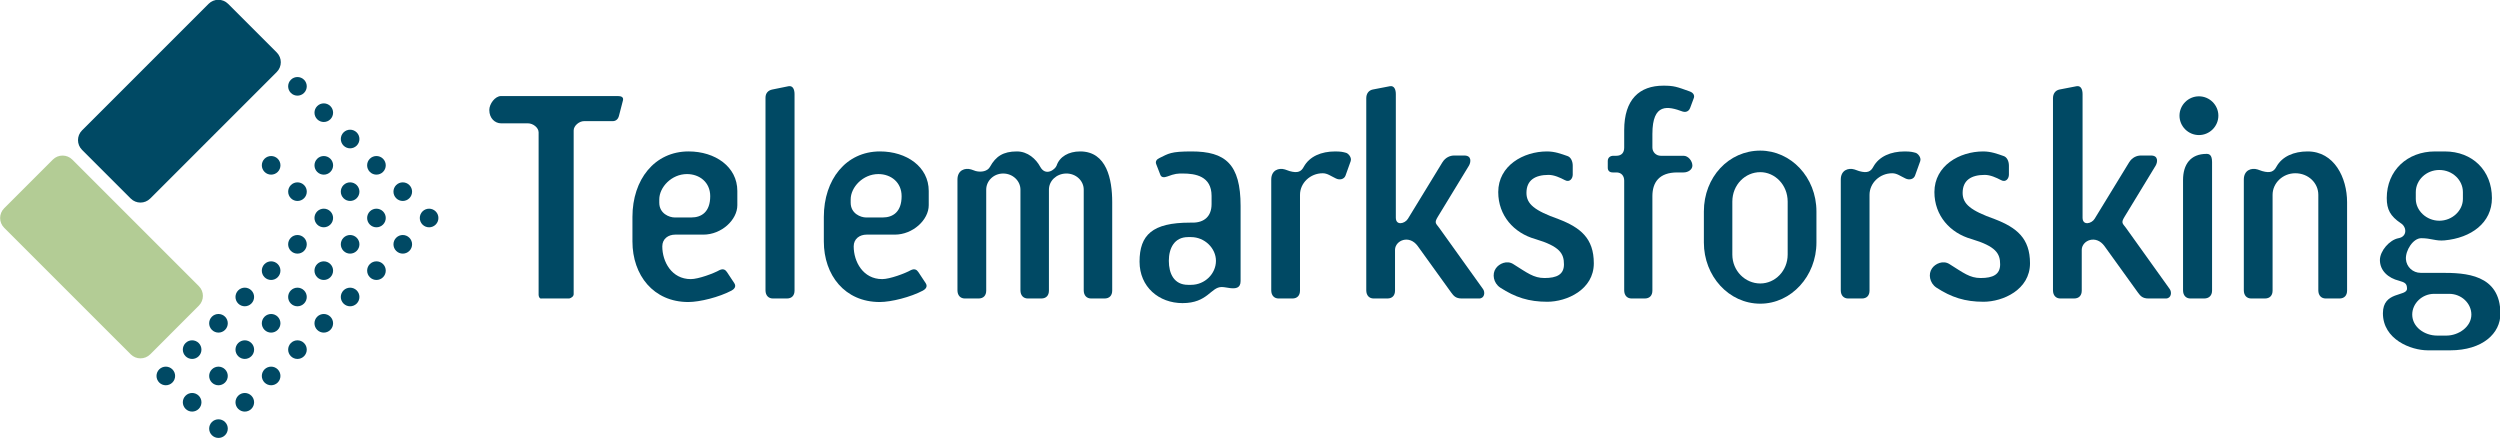 <?xml version="1.0" encoding="UTF-8" standalone="no"?>
<svg
   xmlns:dc="http://purl.org/dc/elements/1.1/"
   xmlns:cc="http://creativecommons.org/ns#"
   xmlns:rdf="http://www.w3.org/1999/02/22-rdf-syntax-ns#"
   xmlns:svg="http://www.w3.org/2000/svg"
   xmlns="http://www.w3.org/2000/svg"
   version="1.1"
   id="svg2"
   viewBox="0 0 570.664 100"
   height="28.222mm"
   width="161.054mm">
  <defs
     id="defs4" />
  <g
     transform="translate(-4.93755e-6,-952.362)"
     id="layer1">
    <g
       transform="matrix(1.06,0,0,-1.06,-188.059,1336.58)"
       id="g10">
      <g
         transform="scale(0.1,0.1)"
         id="g12">
        <path
           id="path14"
           style="fill:#004964;fill-opacity:1;fill-rule:nonzero;stroke:none"
           d="m 2117.01,2829.29 c 7.83,7.79 20.53,7.79 28.37,-0.03 7.81,-7.84 7.81,-20.5 -0.02,-28.34 -7.82,-7.82 -20.52,-7.82 -28.33,-0.02 -7.83,7.86 -7.83,20.57 -0.02,28.39" />
        <path
           id="path16"
           style="fill:#004964;fill-opacity:1;fill-rule:nonzero;stroke:none"
           d="m 2173.7,2885.98 c 7.85,7.8 20.51,7.8 28.37,-0.04 7.8,-7.82 7.8,-20.49 -0.02,-28.32 -7.84,-7.85 -20.5,-7.83 -28.34,-0.02 -7.84,7.85 -7.84,20.52 -0.01,28.38" />
        <path
           id="path18"
           style="fill:#004964;fill-opacity:1;fill-rule:nonzero;stroke:none"
           d="m 2173.71,2772.56 c 7.83,7.82 20.53,7.82 28.39,-0.03 7.79,-7.82 7.79,-20.47 -0.02,-28.3 -7.84,-7.83 -20.53,-7.83 -28.33,-0.02 -7.87,7.84 -7.89,20.54 -0.04,28.35" />
        <path
           id="path20"
           style="fill:#004964;fill-opacity:1;fill-rule:nonzero;stroke:none"
           d="m 2230.4,2829.26 c 7.85,7.82 20.53,7.82 28.37,-0.03 7.81,-7.83 7.81,-20.47 -0.02,-28.31 -7.82,-7.85 -20.5,-7.85 -28.34,-0.05 -7.82,7.86 -7.84,20.55 -0.01,28.39" />
        <path
           id="path22"
           style="fill:#004964;fill-opacity:1;fill-rule:nonzero;stroke:none"
           d="m 2230.41,2715.88 c 7.86,7.81 20.54,7.81 28.38,-0.03 7.82,-7.84 7.82,-20.5 -0.02,-28.34 -7.81,-7.83 -20.52,-7.82 -28.34,-0.01 -7.84,7.85 -7.84,20.53 -0.02,28.38" />
        <path
           id="path24"
           style="fill:#004964;fill-opacity:1;fill-rule:nonzero;stroke:none"
           d="m 2287.11,2772.56 c 7.84,7.82 20.52,7.82 28.36,-0.03 7.82,-7.82 7.82,-20.48 -0.04,-28.32 -7.8,-7.85 -20.48,-7.83 -28.32,-0.03 -7.82,7.85 -7.82,20.53 0,28.38" />
        <path
           id="path26"
           style="fill:#004964;fill-opacity:1;fill-rule:nonzero;stroke:none"
           d="m 2230.41,2942.71 c 7.84,7.77 20.54,7.77 28.38,-0.05 7.82,-7.86 7.8,-20.5 -0.02,-28.32 -7.82,-7.88 -20.52,-7.84 -28.34,-0.02 -7.84,7.82 -7.84,20.5 -0.02,28.39" />
        <path
           id="path28"
           style="fill:#004964;fill-opacity:1;fill-rule:nonzero;stroke:none"
           d="m 2287.11,2999.36 c 7.84,7.82 20.5,7.82 28.34,-0.04 7.84,-7.81 7.84,-20.47 -0.02,-28.29 -7.82,-7.85 -20.5,-7.85 -28.32,-0.03 -7.84,7.81 -7.84,20.53 0,28.36" />
        <path
           id="path30"
           style="fill:#004964;fill-opacity:1;fill-rule:nonzero;stroke:none"
           d="m 2287.11,2885.98 c 7.84,7.81 20.54,7.8 28.37,-0.04 7.84,-7.82 7.84,-20.48 -0.03,-28.3 -7.8,-7.85 -20.5,-7.85 -28.32,-0.04 -7.84,7.85 -7.84,20.54 -0.02,28.38" />
        <path
           id="path32"
           style="fill:#004964;fill-opacity:1;fill-rule:nonzero;stroke:none"
           d="m 2343.79,2942.67 c 7.87,7.81 20.55,7.81 28.39,-0.03 7.81,-7.84 7.81,-20.47 -0.04,-28.32 -7.8,-7.86 -20.48,-7.86 -28.32,-0.04 -7.84,7.85 -7.84,20.52 -0.03,28.39" />
        <path
           id="path34"
           style="fill:#004964;fill-opacity:1;fill-rule:nonzero;stroke:none"
           d="m 2343.82,2829.29 c 7.85,7.79 20.53,7.79 28.35,-0.04 7.83,-7.83 7.83,-20.49 0,-28.33 -7.79,-7.82 -20.52,-7.82 -28.33,-0.02 -7.84,7.86 -7.84,20.52 -0.02,28.39" />
        <path
           id="path36"
           style="fill:#004964;fill-opacity:1;fill-rule:nonzero;stroke:none"
           d="m 2400.51,2885.94 c 7.83,7.84 20.53,7.84 28.36,-0.01 7.8,-7.82 7.82,-20.48 -0.03,-28.33 -7.8,-7.83 -20.5,-7.83 -28.31,0 -7.82,7.82 -7.84,20.52 -0.02,28.34" />
        <path
           id="path38"
           style="fill:#004964;fill-opacity:1;fill-rule:nonzero;stroke:none"
           d="m 2343.79,3056.05 c 7.85,7.81 20.53,7.84 28.37,0 7.83,-7.85 7.83,-20.51 -0.02,-28.37 -7.82,-7.84 -20.5,-7.84 -28.33,0 -7.83,7.84 -7.83,20.53 -0.02,28.37" />
        <path
           id="path40"
           style="fill:#004964;fill-opacity:1;fill-rule:nonzero;stroke:none"
           d="m 2400.47,3112.73 c 7.85,7.83 20.55,7.83 28.37,-0.02 7.84,-7.83 7.84,-20.51 0,-28.33 -7.82,-7.85 -20.52,-7.81 -28.35,-0.02 -7.81,7.84 -7.81,20.52 -0.02,28.37" />
        <path
           id="path42"
           style="fill:#004964;fill-opacity:1;fill-rule:nonzero;stroke:none"
           d="m 2400.5,2999.36 c 7.84,7.79 20.52,7.79 28.37,-0.04 7.8,-7.83 7.8,-20.47 -0.03,-28.29 -7.82,-7.87 -20.5,-7.87 -28.33,-0.07 -7.82,7.85 -7.82,20.57 -0.01,28.4" />
        <path
           id="path44"
           style="fill:#004964;fill-opacity:1;fill-rule:nonzero;stroke:none"
           d="m 2457.18,3056.05 c 7.83,7.79 20.53,7.79 28.37,-0.03 7.83,-7.84 7.83,-20.5 0,-28.34 -7.84,-7.84 -20.54,-7.84 -28.35,-0.02 -7.83,7.84 -7.84,20.52 -0.02,28.39" />
        <path
           id="path46"
           style="fill:#004964;fill-opacity:1;fill-rule:nonzero;stroke:none"
           d="m 2457.2,2942.66 c 7.84,7.82 20.52,7.82 28.37,-0.02 7.81,-7.84 7.81,-20.51 -0.03,-28.34 -7.82,-7.84 -20.5,-7.84 -28.31,-0.04 -7.86,7.85 -7.86,20.54 -0.03,28.4" />
        <path
           id="path48"
           style="fill:#004964;fill-opacity:1;fill-rule:nonzero;stroke:none"
           d="m 2513.89,2999.32 c 7.84,7.82 20.52,7.82 28.37,-0.02 7.81,-7.82 7.81,-20.48 -0.02,-28.32 -7.83,-7.84 -20.51,-7.84 -28.32,-0.02 -7.86,7.84 -7.86,20.54 -0.03,28.36" />
        <path
           id="path50"
           style="fill:#004964;fill-opacity:1;fill-rule:nonzero;stroke:none"
           d="m 2457.2,3169.47 c 7.84,7.8 20.52,7.83 28.39,-0.02 7.79,-7.85 7.79,-20.5 -0.05,-28.33 -7.82,-7.85 -20.5,-7.85 -28.31,-0.04 -7.86,7.84 -7.86,20.54 -0.03,28.39" />
        <path
           id="path52"
           style="fill:#004964;fill-opacity:1;fill-rule:nonzero;stroke:none"
           d="m 2513.89,3226.16 c 7.84,7.8 20.52,7.8 28.37,-0.04 7.82,-7.83 7.82,-20.48 0,-28.31 -7.83,-7.83 -20.53,-7.83 -28.34,-0.02 -7.86,7.83 -7.86,20.5 -0.03,28.37" />
        <path
           id="path54"
           style="fill:#004964;fill-opacity:1;fill-rule:nonzero;stroke:none"
           d="m 2513.92,3112.77 c 7.83,7.82 20.51,7.8 28.36,-0.04 7.82,-7.85 7.82,-20.49 -0.02,-28.33 -7.83,-7.83 -20.51,-7.83 -28.34,-0.02 -7.82,7.86 -7.82,20.56 0,28.39" />
        <path
           id="path56"
           style="fill:#004964;fill-opacity:1;fill-rule:nonzero;stroke:none"
           d="m 2570.59,3169.45 c 7.84,7.82 20.54,7.8 28.37,-0.04 7.82,-7.83 7.82,-20.49 -0.02,-28.33 -7.81,-7.83 -20.51,-7.81 -28.33,-0.02 -7.83,7.86 -7.83,20.54 -0.02,28.39" />
        <path
           id="path58"
           style="fill:#004964;fill-opacity:1;fill-rule:nonzero;stroke:none"
           d="m 2570.61,3056.05 c 7.86,7.81 20.54,7.81 28.39,0 7.8,-7.87 7.8,-20.51 -0.04,-28.37 -7.81,-7.84 -20.49,-7.84 -28.34,0 -7.82,7.84 -7.82,20.53 -0.01,28.37" />
        <path
           id="path60"
           style="fill:#004964;fill-opacity:1;fill-rule:nonzero;stroke:none"
           d="m 2627.3,3112.73 c 7.84,7.83 20.54,7.83 28.36,-0.02 7.82,-7.83 7.82,-20.49 0,-28.33 -7.82,-7.81 -20.52,-7.81 -28.34,-0.02 -7.84,7.84 -7.84,20.52 -0.02,28.37" />
        <path
           id="path62"
           style="fill:#004964;fill-opacity:1;fill-rule:nonzero;stroke:none"
           d="m 2570.59,3282.86 c 7.84,7.79 20.52,7.81 28.37,-0.04 7.82,-7.85 7.82,-20.5 -0.02,-28.31 -7.83,-7.86 -20.53,-7.85 -28.33,-0.04 -7.85,7.85 -7.87,20.52 -0.02,28.39" />
        <path
           id="path64"
           style="fill:#004964;fill-opacity:1;fill-rule:nonzero;stroke:none"
           d="m 2627.27,3226.14 c 7.87,7.81 20.57,7.81 28.39,-0.02 7.82,-7.83 7.82,-20.5 -0.02,-28.31 -7.8,-7.85 -20.5,-7.85 -28.32,-0.04 -7.86,7.85 -7.86,20.52 -0.05,28.37" />
        <path
           id="path66"
           style="fill:#004964;fill-opacity:1;fill-rule:nonzero;stroke:none"
           d="m 2683.98,3169.45 c 7.85,7.8 20.56,7.8 28.39,-0.04 7.81,-7.83 7.81,-20.49 -0.02,-28.33 -7.81,-7.85 -20.52,-7.83 -28.33,-0.04 -7.85,7.88 -7.85,20.54 -0.04,28.41" />
        <path
           id="path68"
           style="fill:#004964;fill-opacity:1;fill-rule:nonzero;stroke:none"
           d="m 2343.82,3282.84 c 7.85,7.81 20.56,7.81 28.39,-0.02 7.81,-7.85 7.81,-20.5 -0.01,-28.33 -7.82,-7.84 -20.53,-7.84 -28.34,-0.02 -7.84,7.85 -7.86,20.5 -0.04,28.37" />
        <path
           id="path70"
           style="fill:#004964;fill-opacity:1;fill-rule:nonzero;stroke:none"
           d="m 2400.53,3226.14 c 7.85,7.81 20.55,7.81 28.39,-0.02 7.81,-7.83 7.81,-20.5 -0.02,-28.33 -7.82,-7.85 -20.52,-7.83 -28.31,-0.04 -7.86,7.84 -7.88,20.54 -0.06,28.39" />
        <path
           id="path72"
           style="fill:#004964;fill-opacity:1;fill-rule:nonzero;stroke:none"
           d="m 2457.23,3282.82 c 7.82,7.83 20.52,7.79 28.38,-0.03 7.81,-7.83 7.81,-20.5 -0.04,-28.32 -7.81,-7.87 -20.52,-7.82 -28.31,-0.04 -7.87,7.84 -7.87,20.54 -0.03,28.39" />
        <path
           id="path74"
           style="fill:#004964;fill-opacity:1;fill-rule:nonzero;stroke:none"
           d="m 2457.23,3396.21 c 7.82,7.83 20.5,7.83 28.36,-0.01 7.8,-7.85 7.8,-20.49 -0.02,-28.34 -7.84,-7.84 -20.52,-7.84 -28.34,-0.02 -7.84,7.83 -7.84,20.55 0,28.37" />
        <path
           id="path76"
           style="fill:#004964;fill-opacity:1;fill-rule:nonzero;stroke:none"
           d="m 2400.5,3452.93 c 7.84,7.84 20.52,7.84 28.37,0 7.8,-7.84 7.8,-20.5 -0.03,-28.34 -7.82,-7.84 -20.5,-7.82 -28.33,-0.02 -7.82,7.84 -7.84,20.54 -0.01,28.36" />
        <path
           id="path78"
           style="fill:#004964;fill-opacity:1;fill-rule:nonzero;stroke:none"
           d="m 2513.92,3339.53 c 7.85,7.83 20.53,7.79 28.38,-0.05 7.8,-7.84 7.8,-20.47 -0.02,-28.3 -7.83,-7.88 -20.51,-7.88 -28.34,-0.04 -7.84,7.82 -7.84,20.54 -0.02,28.39" />
        <path
           id="path80"
           style="fill:#b3cc95;fill-opacity:1;fill-rule:evenodd;stroke:none"
           d="m 2202.38,3008.44 c 11.59,-11.57 11.59,-30.37 0,-41.93 l -104.8,-104.88 c -11.6,-11.55 -30.37,-11.55 -41.96,0.04 l -272.56,272.55 c -11.59,11.59 -11.59,30.34 0,41.95 L 1887.89,3281 c 11.57,11.58 30.36,11.58 41.93,0" />
        <path
           id="path82"
           style="fill:#004964;fill-opacity:1;fill-rule:evenodd;stroke:none"
           d="m 2370.13,3511.66 c 11.6,-11.61 11.6,-30.39 0.02,-41.96 l -272.57,-272.56 c -11.6,-11.59 -30.37,-11.59 -41.96,0 l -104.83,104.82 c -11.59,11.58 -11.59,30.36 -0.02,41.95 l 272.6,272.57 c 11.59,11.57 30.35,11.57 41.94,-0.02" />
        <path
           id="path84"
           style="fill:#004964;fill-opacity:1;fill-rule:nonzero;stroke:none"
           d="m 3106.8,3374.38 c -1.19,-4.67 -5.32,-10.56 -12.98,-10.56 l -61.95,0 c -10.59,0 -22.38,-9.98 -22.38,-20.01 l 0,-352.49 c 0,-4.7 -4.73,-8.22 -9.46,-9.41 l -59.57,0 c -4.11,-1.18 -6.45,4.13 -6.45,7.65 l 0,350.17 c 0,9.99 -11.82,19.37 -23.03,19.37 l -57.78,0 c -12.98,0 -25.39,10.61 -25.39,28.81 0,12.92 12.41,29.96 25.39,29.96 l 251.23,0 c 7.66,0 13,-2.37 11.2,-9.42" />
        <path
           id="path86"
           style="fill:#004964;fill-opacity:1;fill-rule:nonzero;stroke:none"
           d="m 3253.43,3249.84 c -33.05,0 -59.59,-28.21 -59.59,-54.63 l 0,-7.05 c 0,-23.52 21.82,-31.78 33.05,-31.78 l 35.97,0 c 21.82,0 40.69,11.8 40.69,45.85 0,29.98 -23.01,47.61 -50.12,47.61 m 35.37,-130.42 -60.75,0 c -14.74,0 -27.71,-8.87 -27.71,-25.28 0,-32.91 20.04,-70.51 61.32,-70.51 16.53,0 49.56,12.35 61.95,19.38 7.68,3.55 12.36,1.18 15.9,-4.1 l 15.94,-24.1 c 5.32,-8.22 -1.78,-13.51 -5.91,-15.86 -26.52,-14.1 -68.4,-24.66 -93.17,-24.66 -74.91,0 -120.32,57.57 -120.32,130.43 l 0,52.86 c 0,80.5 47.77,141.01 120.89,141.01 57.23,0 105,-32.91 105,-85.17 l 0,-30.59 c 0,-31.71 -34.19,-63.41 -73.14,-63.41" />
        <path
           id="path88"
           style="fill:#004964;fill-opacity:1;fill-rule:nonzero;stroke:none"
           d="m 3468.61,2981.91 -30.07,0 c -9.41,0 -15.94,6.47 -15.94,17.63 l 0,414.78 c 0,10 5.92,15.89 14.76,17.64 l 34.8,7.06 c 9.43,1.77 12.97,-7.06 12.97,-17.04 l 0,-423.03 c 0,-10.57 -5.9,-17.04 -16.52,-17.04" />
        <path
           id="path90"
           style="fill:#004964;fill-opacity:1;fill-rule:nonzero;stroke:none"
           d="m 3665.59,3249.84 c -33.05,0 -59.57,-28.21 -59.57,-54.63 l 0,-7.05 c 0,-23.52 21.8,-31.78 33.03,-31.78 l 35.97,0 c 21.82,0 40.69,11.8 40.69,45.85 0,29.98 -23,47.61 -50.12,47.61 m 35.37,-130.42 -60.75,0 c -14.75,0 -27.69,-8.87 -27.69,-25.28 0,-32.91 20.02,-70.51 61.3,-70.51 16.53,0 49.56,12.35 61.95,19.38 7.68,3.55 12.37,1.18 15.91,-4.1 l 15.93,-24.1 c 5.32,-8.22 -1.79,-13.51 -5.9,-15.86 -26.54,-14.1 -68.41,-24.66 -93.17,-24.66 -74.9,0 -120.33,57.57 -120.33,130.43 l 0,52.86 c 0,80.5 47.77,141.01 120.91,141.01 57.2,0 105,-32.91 105,-85.17 l 0,-30.59 c 0,-31.71 -34.21,-63.41 -73.16,-63.41" />
        <path
           id="path92"
           style="fill:#004964;fill-opacity:1;fill-rule:nonzero;stroke:none"
           d="m 4152.67,2981.91 -28.89,0 c -9.45,0 -15.9,6.47 -15.9,17.63 l 0,216.8 c 0,19.39 -17.12,35.25 -38.37,34.68 -20.63,-0.59 -36.57,-15.89 -36.57,-34.68 l 0,-217.39 c 0,-10.57 -5.89,-17.04 -16.49,-17.04 l -28.93,0 c -9.43,0 -15.92,6.47 -15.92,17.63 l 0,216.8 c 0,18.79 -16.51,34.68 -37.14,34.68 -20.66,0 -36.57,-15.89 -36.57,-34.68 l 0,-217.39 c 0,-10.57 -5.91,-17.04 -16.52,-17.04 l -29.48,0 c -9.43,0 -15.93,6.47 -15.93,17.63 l 0,238.55 c 0,19.95 15.93,25.84 29.49,21.71 l 10.05,-3.51 c 11.79,-2.93 25.34,-0.59 30.66,9.39 12.39,22.34 28.3,32.91 57.79,32.91 23.57,0 41.28,-16.46 50.14,-32.91 11.78,-21.68 32.44,-5.88 35.37,2.36 6.49,19.41 25.96,30.55 50.73,30.55 57.2,0 69,-59.94 69,-109.28 l 0,-190.36 c 0,-10.57 -5.9,-17.04 -16.52,-17.04" />
        <path
           id="path94"
           style="fill:#004964;fill-opacity:1;fill-rule:nonzero;stroke:none"
           d="m 4338.95,3114.12 -6.47,0 c -29.5,0 -41.3,-24.07 -41.3,-51.12 0,-27.61 11.21,-51.7 41.3,-51.7 l 6.47,0 c 30.07,0 53.68,24.09 53.68,51.7 0,27.05 -24.2,51.12 -53.68,51.12 m 84.37,-109.87 c -5.93,0.59 -12.41,2.35 -18.34,2.35 -23.55,0 -30.03,-34.66 -84.3,-34.66 -50.73,0 -92.59,34.66 -92.59,89.29 0,57.57 27.73,84.03 108.5,84.03 l 5.89,0 c 24.79,0 40.72,13.49 40.72,39.94 l 0,17.62 c 0,42.91 -35.4,48.2 -61.93,48.2 -11.22,0 -16.52,0 -33.63,-6.47 -6.48,-2.35 -12.39,-2.35 -14.73,3.52 l -8.86,22.93 c -2.39,5.84 0.59,10.55 7.06,13.48 19.48,9.41 23.59,14.11 69.03,14.11 72.52,0 105.56,-27 105.56,-117.5 l 0,-161.55 c 0,-15.87 -11.22,-16.49 -22.38,-15.29" />
        <path
           id="path96"
           style="fill:#004964;fill-opacity:1;fill-rule:nonzero;stroke:none"
           d="m 4671.54,3246.31 c -2.97,-7.66 -12.43,-9.99 -20.64,-5.87 -11.23,5.28 -18.29,11.15 -28.32,11.15 -27.14,0 -48.95,-21.15 -48.95,-46.43 l 0,-206.21 c 0,-10.56 -5.91,-17.04 -16.49,-17.04 l -29.51,0 c -9.45,0 -15.92,6.48 -15.92,17.63 l 0,238.54 c 0,19.95 15.92,25.84 29.48,21.72 l 10.02,-3.52 c 18.29,-5.26 25.37,-0.59 30.65,9.4 12.39,22.33 37.77,32.9 67.24,32.9 13,0 17.13,-1.18 23.59,-2.93 4.73,-1.16 13,-9.98 10.02,-18.18" />
        <path
           id="path98"
           style="fill:#004964;fill-opacity:1;fill-rule:nonzero;stroke:none"
           d="m 4959.29,2981.91 -37.14,0 c -13.56,0 -17.68,5.89 -23,12.93 l -71.95,99.88 c -18.29,25.28 -48.36,12.32 -48.96,-7.65 l 0,-88.12 c 0,-10.57 -5.89,-17.04 -16.52,-17.04 l -29.49,0 c -9.43,0 -15.91,6.47 -15.91,17.63 l 0,413.62 c 0,9.98 5.29,17.05 14.14,18.8 l 36.58,7.06 c 9.43,1.77 12.95,-7.06 12.95,-17.04 l 0,-266.14 c 0,-17.62 19.47,-12.93 25.96,-2.38 l 74.32,121.67 c 6.5,10.53 16.52,14.66 25.37,14.66 l 21.81,0 c 16.52,0 14.15,-14.66 10.02,-21.75 l -67.24,-110.45 c -8.25,-13.5 -3.53,-14.11 3.54,-24.09 l 93.8,-131.03 c 5.3,-7.04 3.52,-20.56 -8.28,-20.56" />
        <path
           id="path100"
           style="fill:#004964;fill-opacity:1;fill-rule:nonzero;stroke:none"
           d="m 5106.09,2974.87 c -39.5,0 -69,9.41 -101.44,30.57 -14.74,9.98 -17.68,29.34 -9.45,41.12 7.07,10.56 24.2,18.2 37.75,9.39 30.09,-18.8 43.66,-29.96 67.23,-29.96 26.57,0 41.86,7.64 41.86,29.37 0,23.48 -8.82,38.78 -61.91,54.64 -45.99,12.94 -79.61,50.52 -79.61,101.06 0,56.98 54.25,87.53 104.96,87.53 17.13,0 30.7,-5.26 44.23,-9.97 7.1,-2.36 11.24,-11.15 11.24,-20.58 l 0,-19.4 c 0,-8.19 -6.5,-17.63 -17.14,-11.74 -10.04,5.3 -22.99,11.18 -34.77,11.18 -28.91,0 -47.75,-11.18 -47.75,-38.8 0,-24.08 17.68,-38.18 68.98,-56.4 47.18,-18.19 76.07,-41.11 76.07,-95.17 0,-56.98 -58.39,-82.84 -100.25,-82.84" />
        <path
           id="path102"
           style="fill:#004964;fill-opacity:1;fill-rule:nonzero;stroke:none"
           d="m 5413.89,3392.57 c -3.53,-9.97 -12.39,-9.37 -15.94,-8.19 -31.82,11.75 -65.45,19.4 -65.45,-48.2 l 0,-29.36 c 0,-8.83 7.08,-17.61 18.27,-17.61 l 48.96,0 c 10.03,0 18.9,-11.17 18.9,-21.17 0,-8.24 -8.87,-14.68 -18.9,-14.68 l -13.54,0 c -39.55,0 -53.69,-21.77 -53.69,-51.13 l 0,-203.28 c 0,-10.56 -5.88,-17.04 -16.5,-17.04 l -28.29,0 c -9.44,0 -15.93,6.48 -15.93,17.63 l 0,236.19 c 0,10.58 -6.51,17.63 -16.51,17.63 l -8.27,0 c -7.08,0 -10.59,4.12 -10.59,9.99 l 0,14.69 c 0,7.63 5.87,11.17 11.73,11.17 l 6.5,0 c 11.82,0 17.14,7.05 17.14,17.61 l 0,37.6 c 0,66.39 32.99,95.78 84.32,95.78 22.99,0 28.88,-2.37 56.63,-12.32 10.03,-3.56 10.62,-10.61 8.82,-14.72" />
        <path
           id="path104"
           style="fill:#004964;fill-opacity:1;fill-rule:nonzero;stroke:none"
           d="m 5623.81,3190.5 c 0,36.42 -27.72,63.46 -58.99,63.46 -32.41,0 -60.18,-27.04 -60.18,-63.46 l 0,-114 c 0,-35.22 27.77,-62.26 60.18,-62.26 31.86,0 58.99,27.04 58.99,62.26 z m -58.99,-219.77 c -67.78,0 -121.46,59.35 -121.46,131.63 l 0,66.98 c 0,74.06 53.68,131.02 121.46,131.02 65.48,0 120.94,-56.96 120.94,-131.02 l 0,-66.98 c 0,-72.28 -54.27,-131.63 -120.94,-131.63" />
        <path
           id="path106"
           style="fill:#004964;fill-opacity:1;fill-rule:nonzero;stroke:none"
           d="m 5898,3246.31 c -2.95,-7.66 -12.38,-9.99 -20.64,-5.87 -11.23,5.28 -18.32,11.15 -28.32,11.15 -27.13,0 -48.95,-21.15 -48.95,-46.43 l 0,-206.21 c 0,-10.56 -5.87,-17.04 -16.49,-17.04 l -29.51,0 c -9.42,0 -15.91,6.48 -15.91,17.63 l 0,238.54 c 0,19.95 15.91,25.84 29.47,21.72 l 10.03,-3.52 c 18.28,-5.26 25.36,-0.59 30.64,9.4 12.4,22.33 37.8,32.9 67.27,32.9 13,0 17.13,-1.18 23.62,-2.93 4.66,-1.16 12.93,-9.98 10.01,-18.18" />
        <path
           id="path108"
           style="fill:#004964;fill-opacity:1;fill-rule:nonzero;stroke:none"
           d="m 6045.4,2974.87 c -39.5,0 -69.03,9.41 -101.44,30.57 -14.73,9.98 -17.72,29.34 -9.46,41.12 7.09,10.56 24.22,18.2 37.77,9.39 30.08,-18.8 43.63,-29.96 67.23,-29.96 26.51,0 41.86,7.64 41.86,29.37 0,23.48 -8.87,38.78 -61.88,54.64 -46.02,12.94 -79.67,50.52 -79.67,101.06 0,56.98 54.27,87.53 104.99,87.53 17.1,0 30.66,-5.26 44.23,-9.97 7.1,-2.36 11.23,-11.15 11.23,-20.58 l 0,-19.4 c 0,-8.19 -6.5,-17.63 -17.13,-11.74 -10.04,5.3 -23,11.18 -34.77,11.18 -28.88,0 -47.78,-11.18 -47.78,-38.8 0,-24.08 17.69,-38.18 69.01,-56.4 47.17,-18.19 76.08,-41.11 76.08,-95.17 0,-56.98 -58.4,-82.84 -100.27,-82.84" />
        <path
           id="path110"
           style="fill:#004964;fill-opacity:1;fill-rule:nonzero;stroke:none"
           d="m 6438.13,2981.91 -37.13,0 c -13.59,0 -17.73,5.89 -23.02,12.93 l -71.94,99.88 c -18.31,25.28 -48.36,12.32 -48.95,-7.65 l 0,-88.12 c 0,-10.57 -5.91,-17.04 -16.55,-17.04 l -29.45,0 c -9.45,0 -15.95,6.47 -15.95,17.63 l 0,413.62 c 0,9.98 5.31,17.05 14.16,18.8 l 36.56,7.06 c 9.46,1.77 13,-7.06 13,-17.04 l 0,-266.14 c 0,-17.62 19.46,-12.93 25.91,-2.38 l 74.36,121.67 c 6.46,10.53 16.46,14.66 25.33,14.66 l 21.81,0 c 16.5,0 14.16,-14.66 9.98,-21.75 l -67.16,-110.45 c -8.27,-13.5 -3.55,-14.11 3.54,-24.09 l 93.76,-131.03 c 5.27,-7.04 3.54,-20.56 -8.26,-20.56" />
        <path
           id="path112"
           style="fill:#004964;fill-opacity:1;fill-rule:nonzero;stroke:none"
           d="m 6520.68,2981.91 -29.54,0 c -9.42,0 -15.92,6.47 -15.92,17.63 l 0,237.36 c 0,33.5 15.92,56.42 50.69,56.42 5.36,0 11.81,-1.78 11.81,-17.64 l 0,-276.73 c 0,-10.57 -6.45,-17.04 -17.04,-17.04 m -11.23,351.93 c -23,0 -41.86,18.84 -41.86,41.75 0,22.87 18.86,41.68 41.86,41.68 23,0 41.86,-18.81 41.86,-41.68 0,-22.91 -18.86,-41.75 -41.86,-41.75" />
        <path
           id="path114"
           style="fill:#004964;fill-opacity:1;fill-rule:nonzero;stroke:none"
           d="m 6811.95,2981.91 -29.47,0 c -9.46,0 -15.94,6.47 -15.94,17.63 l 0,205.62 c 0,25.86 -21.82,46.43 -49.55,46.43 -27.1,0 -48.95,-21.14 -48.95,-46.43 l 0,-206.21 c 0,-10.57 -5.9,-17.04 -16.54,-17.04 l -29.45,0 c -9.46,0 -15.95,6.47 -15.95,17.63 l 0,238.55 c 0,19.95 15.95,25.84 29.53,21.71 l 10.01,-3.51 c 18.26,-5.27 25.35,-0.59 30.68,9.39 12.39,22.34 37.72,32.91 67.17,32.91 57.27,0 84.99,-56.39 84.99,-109.28 l 0,-190.36 c 0,-10.57 -5.9,-17.04 -16.53,-17.04" />
        <path
           id="path116"
           style="fill:#004964;fill-opacity:1;fill-rule:nonzero;stroke:none"
           d="m 7077.89,3211.06 c 0,25.84 -22.43,47.58 -50.75,47.58 -28.28,0 -50.7,-21.74 -50.7,-47.58 l 0,-14.69 c 0,-25.28 22.96,-47 50.7,-47 27.75,0 50.75,21.72 50.75,47 z m -29.53,-219.14 -32.41,0 c -25.95,0 -47.18,-20.58 -47.18,-44.67 0,-26.45 25.92,-45.23 53.68,-45.23 l 20.04,0 c 25.95,0 53.64,18.78 53.64,45.23 0,24.09 -21.19,44.67 -47.77,44.67 m 1.82,-121.64 -47.82,0 c -36.54,0 -96.72,23.51 -96.72,79.9 0,48.18 51.91,35.26 51.91,52.87 0,11.18 -4.73,13.53 -17.09,17.06 -23.6,5.88 -41.28,21.74 -41.28,44.65 0,19.38 20.63,43.48 40.14,47.01 19.41,3.51 17.63,24.68 4.72,32.32 -22.45,15.25 -30.12,29.37 -30.12,54.05 0,59.34 44.22,100.44 103.8,100.44 l 21.26,0 c 59.55,0 101.42,-41.1 101.42,-100.44 0,-53.47 -44.82,-85.78 -102.05,-91.09 -19.44,-1.76 -28.9,4.72 -50.08,4.72 -17.72,0 -34.27,-26.46 -33.09,-45.24 1.19,-16.47 14.77,-29.39 31.86,-29.39 l 45.44,0 c 49.51,0 126.19,-2.36 126.19,-88.14 0,-41.69 -37.73,-78.72 -108.49,-78.72" />
      </g>
    </g>
  </g>
</svg>
